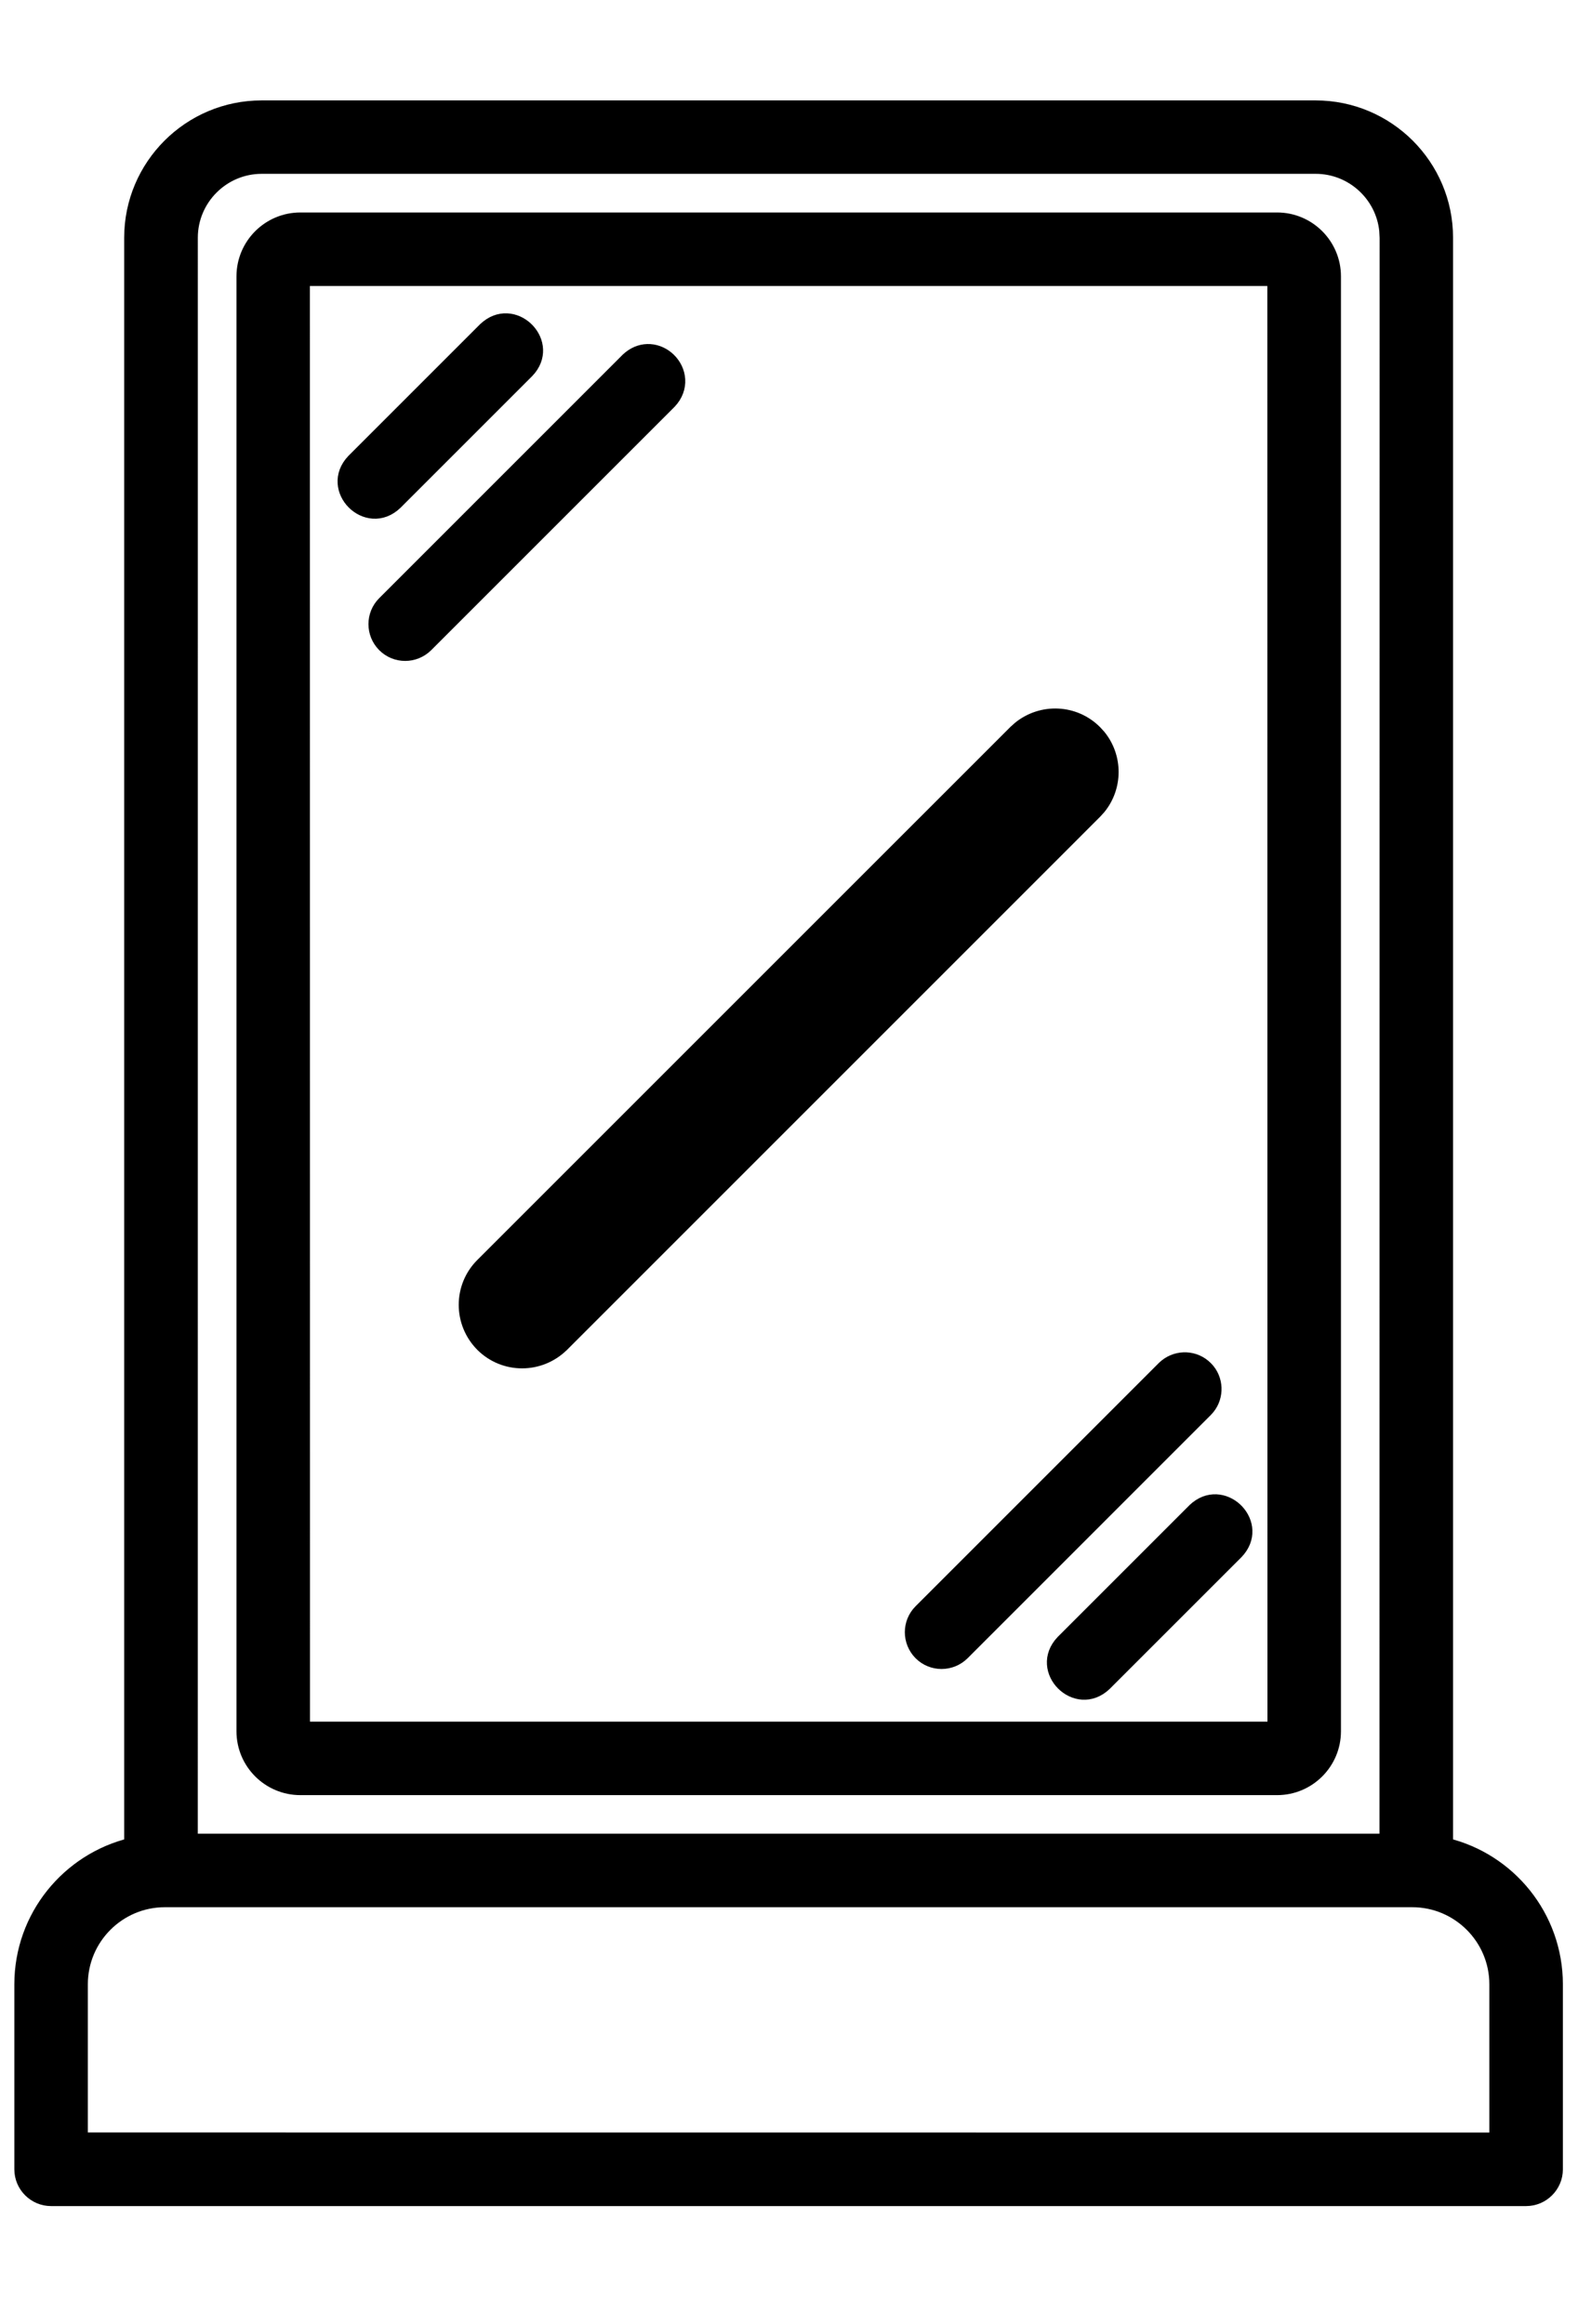 <svg width="55" height="81" viewBox="0 0 55 81" fill="none" xmlns="http://www.w3.org/2000/svg">
<path d="M45.855 3.75C48.36 3.75 50.395 5.784 50.395 8.285V64.307C52.588 64.831 54.222 66.809 54.223 69.164V75.613C54.223 76.181 53.759 76.644 53.191 76.644H1.781C1.213 76.644 0.75 76.181 0.75 75.613V69.164C0.75 66.809 2.385 64.835 4.578 64.307V8.289C4.578 5.784 6.616 3.75 9.117 3.75H45.855ZM5.746 66.227C4.13 66.227 2.813 67.541 2.812 69.16V74.578L52.16 74.581V69.164C52.16 67.544 50.842 66.227 49.223 66.227H5.746ZM9.121 5.809C7.756 5.809 6.645 6.923 6.645 8.285L6.644 64.164H48.331L48.335 8.285L48.322 8.032C48.195 6.785 47.135 5.809 45.858 5.809H9.121ZM44.512 7.656C45.603 7.656 46.488 8.542 46.488 9.633V60.344C46.488 61.435 45.603 62.32 44.512 62.32H10.469C9.378 62.32 8.492 61.435 8.492 60.344V9.633C8.492 8.542 9.378 7.656 10.469 7.656H44.512ZM10.555 60.258H44.426L44.422 9.719H10.551L10.555 60.258ZM41.728 52.559C42.703 51.795 44.004 53.144 43.094 54.099L38.504 58.688C37.523 59.624 36.109 58.211 37.045 57.23L41.636 52.639L41.728 52.559ZM40.645 47.615C41.052 47.287 41.647 47.309 42.024 47.687L42.096 47.765C42.425 48.169 42.401 48.768 42.024 49.145L33.547 57.623C33.142 58.023 32.492 58.025 32.089 57.622L32.088 57.621C31.688 57.216 31.686 56.566 32.089 56.163L40.566 47.685L40.645 47.615ZM35.539 25.384C36.315 24.757 37.446 24.801 38.164 25.52L38.299 25.668C38.885 26.387 38.885 27.428 38.299 28.146L38.164 28.295L19.589 46.871L19.587 46.872C18.814 47.635 17.578 47.637 16.812 46.871L16.811 46.87C16.048 46.097 16.047 44.861 16.812 44.095L35.388 25.52L35.39 25.519L35.539 25.384ZM22.65 12.243C22.912 12.259 23.15 12.38 23.323 12.555C23.497 12.729 23.617 12.967 23.633 13.229C23.649 13.495 23.556 13.77 23.334 14.004L14.852 22.486C14.446 22.887 13.796 22.888 13.394 22.485L13.393 22.484C12.992 22.079 12.991 21.429 13.394 21.026L21.87 12.55L21.874 12.545L21.964 12.467C22.177 12.299 22.416 12.229 22.65 12.243ZM17.006 11.395C17.977 10.632 19.282 11.983 18.371 12.935L18.367 12.938L13.785 17.52L13.781 17.524C12.8 18.459 11.387 17.047 12.322 16.065L12.326 16.061L16.912 11.475L17.006 11.395Z" fill="black" stroke="black" stroke-width="0.5"/>
</svg>

